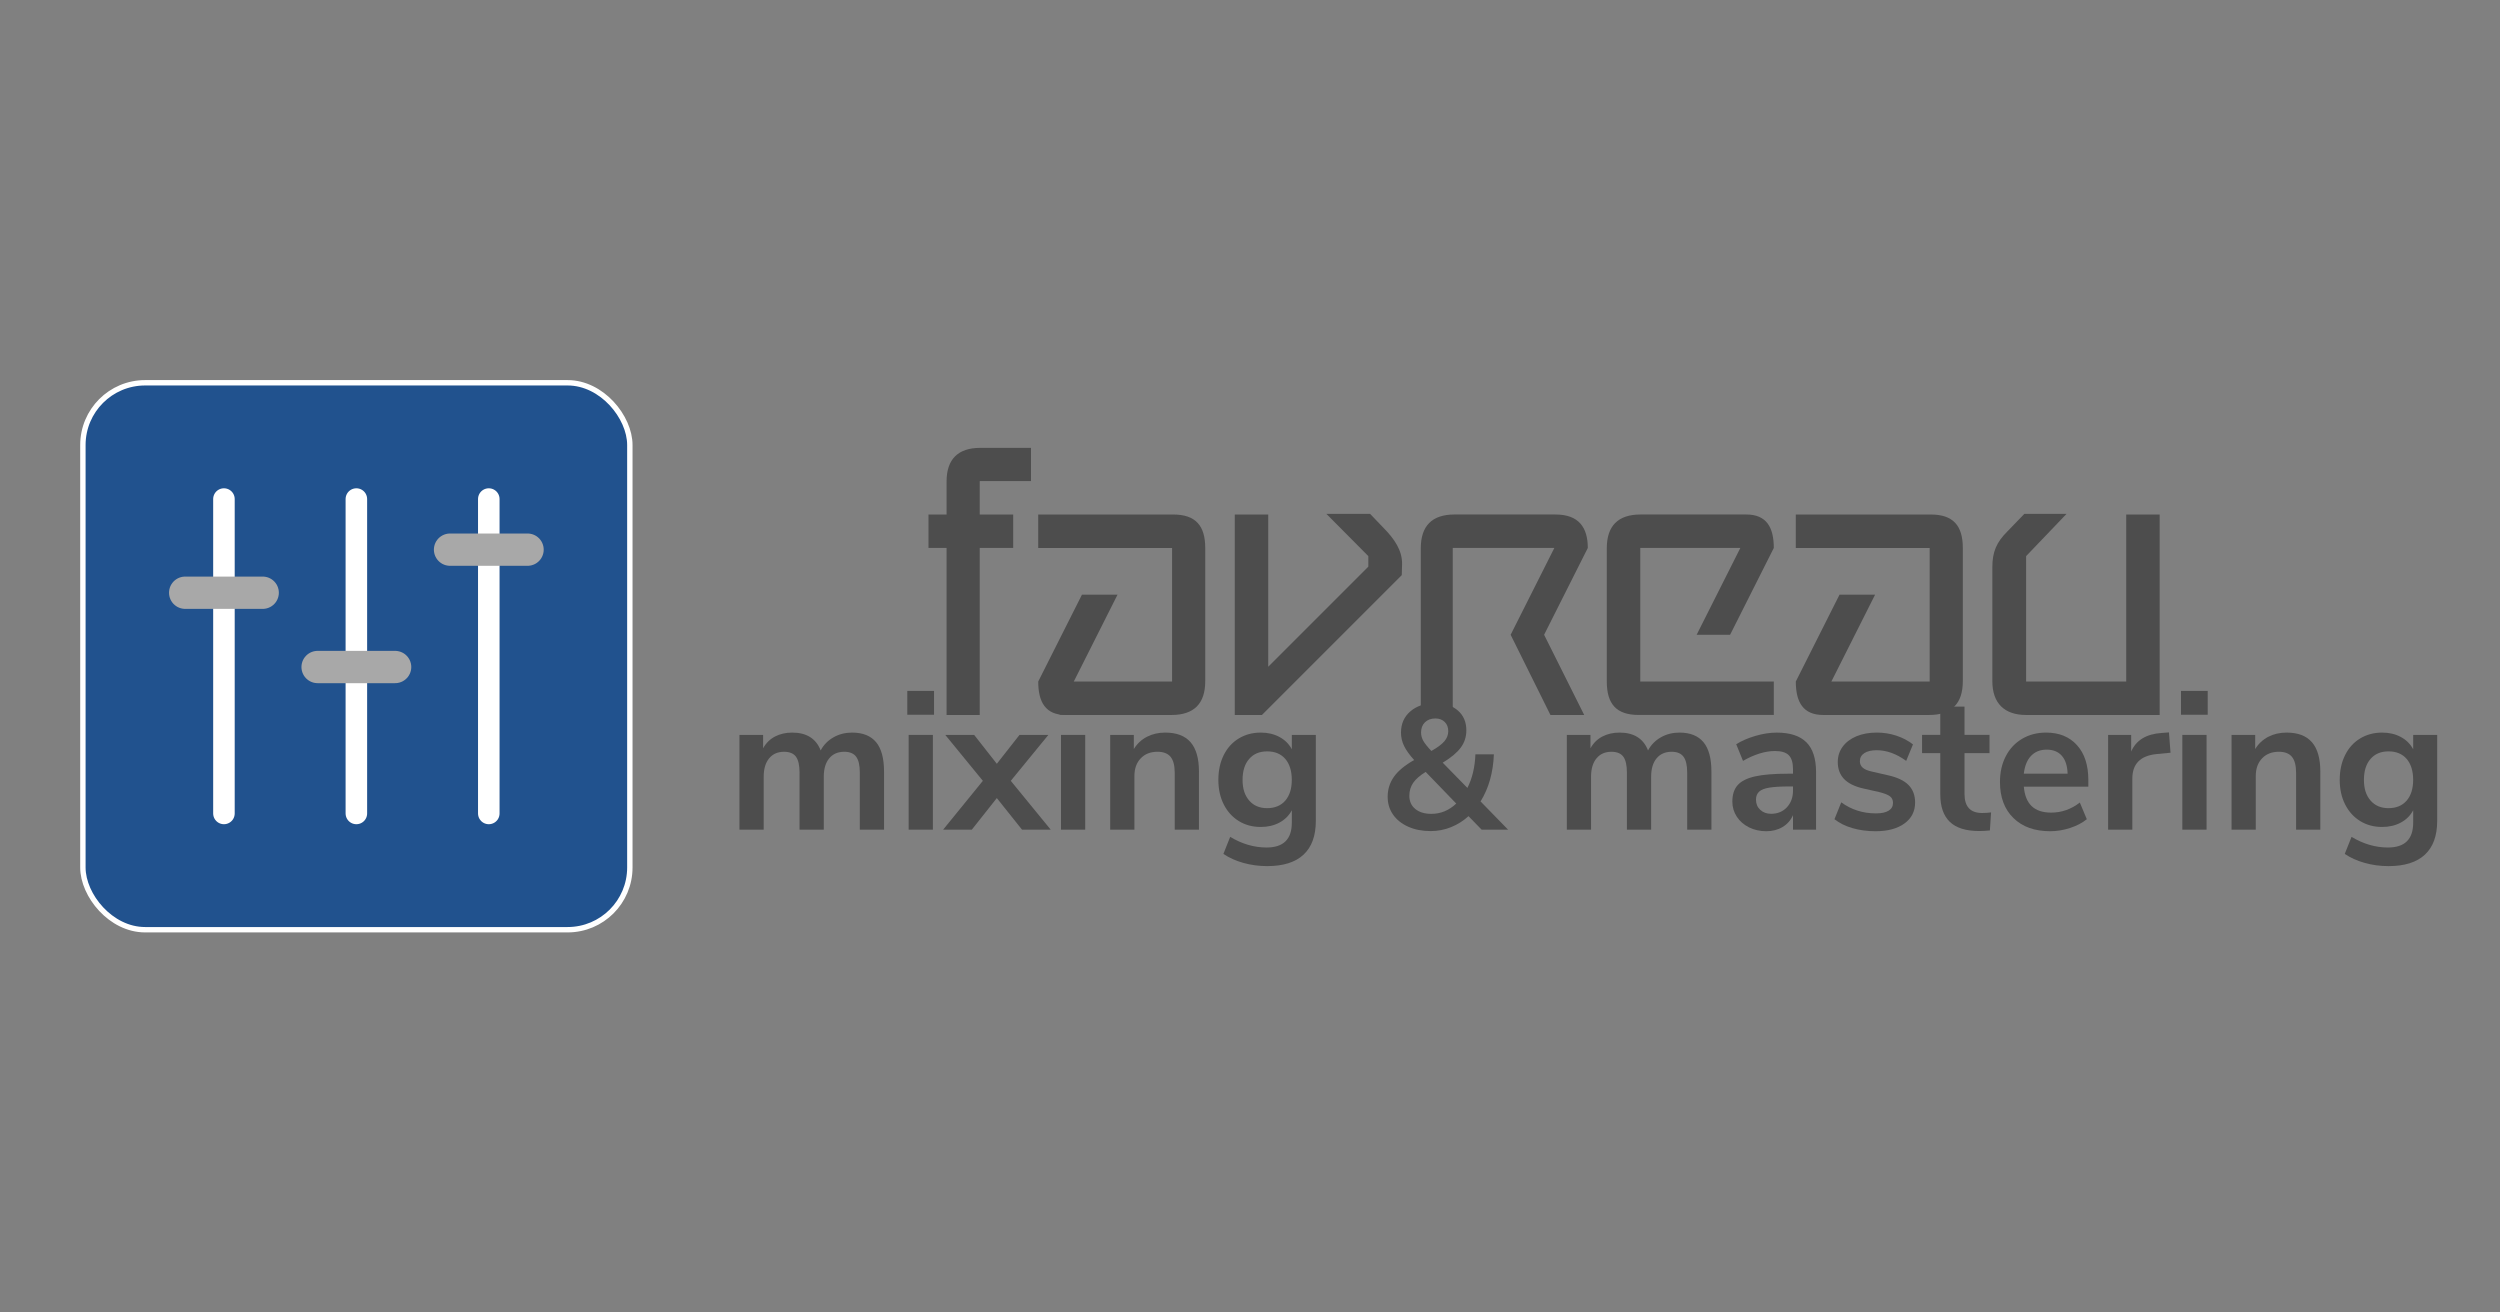 <?xml version="1.0" encoding="UTF-8"?> <svg xmlns="http://www.w3.org/2000/svg" id="Layer_1" data-name="Layer 1" viewBox="0 0 2400 1260"><rect x="0" y="0" width="2400" height="1260" fill="#808080" stroke="none"/><rect x="-92" y="113.2" width="2584" height="1033.6" rx="75.25" ry="75.25" fill="none"></rect><g><rect x="79.58" y="367.47" width="525.07" height="525.07" rx="59.75" ry="59.75" fill="#21528e" stroke="#fff" stroke-miterlimit="10" stroke-width="5.17"></rect><g><line x1="214.98" y1="479.09" x2="214.98" y2="780.91" fill="none" stroke="#fff" stroke-linecap="round" stroke-miterlimit="10" stroke-width="20.67"></line><line x1="177.77" y1="569.02" x2="252.19" y2="569.02" fill="none" stroke="#a8a8a8" stroke-linecap="round" stroke-miterlimit="10" stroke-width="31.01"></line><line x1="342.11" y1="479.09" x2="342.11" y2="780.91" fill="none" stroke="#fff" stroke-linecap="round" stroke-miterlimit="10" stroke-width="20.67"></line><line x1="304.9" y1="640.34" x2="379.32" y2="640.34" fill="none" stroke="#a8a8a8" stroke-linecap="round" stroke-miterlimit="10" stroke-width="31.01"></line><line x1="469.24" y1="479.09" x2="469.24" y2="780.91" fill="none" stroke="#fff" stroke-linecap="round" stroke-miterlimit="10" stroke-width="20.67"></line><line x1="432.04" y1="527.67" x2="506.45" y2="527.67" fill="none" stroke="#a8a8a8" stroke-linecap="round" stroke-miterlimit="10" stroke-width="31.01"></line></g></g><g><g><path d="M891.36,493.92h17.36v-31.84c0-21.13,11-32.12,32.12-32.12h48.91v31.84h-49.2v32.12h32.12v32.12h-32.12v160.33h-31.84v-160.33h-17.36v-32.12Z" fill="#4d4d4d"></path><path d="M1023.04,686.38c-19.39,0-26.34-12.44-26.34-32.12l41.96-83.35h34.15l-41.97,83.35h94.35v-128.21h-128.5v-32.12h129.66c21.42,0,30.68,10.71,30.68,32.12v127.92c0,21.42-10.71,32.41-32.41,32.41h-101.58Z" fill="#4d4d4d"></path><path d="M1345.73,552.09l-134.29,134.29h-26.05v-192.46h32.12v146.15l96.08-96.08v-10.13l-40.23-40.52h41.96l13.6,14.18c9.55,9.84,17.36,20.84,17.08,34.15l-.29,10.42Z" fill="#4d4d4d"></path><path d="M1493.32,493.92c22.29,0,30.97,12.44,30.97,32.12l-41.96,83.35,38.49,76.98h-32.41l-38.2-76.98,41.96-83.35h-97.53v160.33h-30.68v-160.05c0-21.42,10.71-32.41,32.41-32.41h96.95Z" fill="#4d4d4d"></path><path d="M1676.51,493.92c19.39,0,26.34,12.44,26.34,32.12l-41.96,83.35h-32.12l41.96-83.35h-96.08v128.21h128.21v32.12h-129.66c-21.71,0-30.68-10.71-30.68-32.12v-127.92c0-21.42,10.71-32.41,32.41-32.41h101.58Z" fill="#4d4d4d"></path><path d="M1750.31,686.38c-19.39,0-26.34-12.44-26.34-32.12l41.96-83.35h34.15l-41.96,83.35h94.35v-128.21h-128.5v-32.12h129.66c21.42,0,30.68,10.71,30.68,32.12v127.92c0,21.42-10.71,32.41-32.41,32.41h-101.58Z" fill="#4d4d4d"></path><path d="M1912.66,544.28c0-14.47,4.05-23.73,14.18-33.86l16.5-17.08h40.52l-38.78,40.52v120.4h96.08v-160.33h32.12v192.46h-128.21c-20.84,0-32.41-11.29-32.41-32.41v-109.69Z" fill="#4d4d4d"></path></g><g><path d="M841.05,712.48c5.08,6.14,7.63,15.54,7.63,28.19v55.81h-23.26v-54.88c0-6.95-1.18-12-3.53-15.16-2.36-3.16-6.14-4.74-11.35-4.74-6.2,0-11.04,2.11-14.51,6.33-3.47,4.22-5.21,10.11-5.21,17.67v50.79h-23.26v-54.88c0-6.95-1.15-12-3.44-15.16-2.3-3.16-6.11-4.74-11.44-4.74-6.08,0-10.85,2.11-14.33,6.33-3.47,4.22-5.21,10.11-5.21,17.67v50.79h-23.26v-90.98h22.7v12.84c2.73-4.96,6.51-8.71,11.35-11.26,4.84-2.54,10.35-3.81,16.56-3.81,13.77,0,22.88,5.71,27.35,17.12,2.85-5.33,6.94-9.52,12.28-12.56,5.33-3.04,11.29-4.56,17.86-4.56,10.29,0,17.98,3.07,23.07,9.21Z" fill="#4d4d4d"></path><path d="M871,663.27h25.67v22.88h-25.67v-22.88Zm1.3,133.21v-90.98h23.26v90.98h-23.26Z" fill="#4d4d4d"></path><path d="M970.35,749.6l38.33,46.88h-27.54l-24.19-30.33-24,30.33h-27.54l38.14-46.88-36.09-44.09h27.72l21.77,27.72,21.77-27.72h27.72l-36.09,44.09Z" fill="#4d4d4d"></path><path d="M1017.24,663.27h25.67v22.88h-25.67v-22.88Zm1.3,133.21v-90.98h23.26v90.98h-23.26Z" fill="#4d4d4d"></path><path d="M1143,712.58c5.33,6.2,8,15.57,8,28.09v55.81h-23.26v-54.51c0-7.07-1.33-12.22-4-15.44-2.67-3.22-6.85-4.84-12.56-4.84-6.7,0-12.06,2.11-16.09,6.33-4.03,4.22-6.05,9.86-6.05,16.93v51.54h-23.26v-90.98h22.7v13.58c3.1-5.08,7.26-8.99,12.47-11.72,5.21-2.73,11.1-4.09,17.67-4.09,10.91,0,19.04,3.1,24.37,9.3Z" fill="#4d4d4d"></path><path d="M1263.19,705.51v82.61c0,14.26-3.94,25.05-11.81,32.37-7.88,7.32-19.51,10.98-34.88,10.98-7.94,0-15.57-1.02-22.88-3.07-7.32-2.05-13.71-4.93-19.16-8.65l6.51-16.37c11.29,6.82,22.94,10.23,34.98,10.23,16.12,0,24.19-7.94,24.19-23.81v-11.91c-2.73,5.09-6.7,9.02-11.91,11.81-5.21,2.79-11.16,4.19-17.86,4.19-7.94,0-14.98-1.89-21.12-5.67-6.14-3.78-10.95-9.08-14.42-15.91-3.47-6.82-5.21-14.7-5.21-23.63s1.7-16.84,5.12-23.72c3.41-6.88,8.21-12.22,14.42-16,6.2-3.78,13.27-5.67,21.21-5.67,6.7,0,12.65,1.4,17.86,4.19,5.21,2.79,9.18,6.73,11.91,11.81v-13.77h23.07Zm-29.3,63.07c4.15-4.84,6.23-11.47,6.23-19.91s-2.08-15.26-6.23-20.09c-4.16-4.84-9.95-7.26-17.4-7.26s-13.09,2.42-17.3,7.26c-4.22,4.84-6.33,11.54-6.33,20.09s2.11,14.92,6.33,19.81c4.21,4.9,9.98,7.35,17.3,7.35s13.24-2.42,17.4-7.26Z" fill="#4d4d4d"></path><path d="M1422.38,796.48l-12.62-12.96c-5,4.55-10.6,8.07-16.8,10.57-6.2,2.5-12.71,3.75-19.53,3.75-8.07,0-15.24-1.39-21.49-4.18-6.25-2.78-11.12-6.65-14.58-11.6-3.47-4.95-5.2-10.66-5.2-17.14,0-7.16,2.02-13.58,6.05-19.27,4.04-5.68,10.49-11.03,19.36-16.03-4.43-4.89-7.65-9.38-9.64-13.47-1.99-4.09-2.98-8.36-2.98-12.79,0-8.53,3.04-15.38,9.12-20.55,6.08-5.17,14.01-7.76,23.79-7.76,9.09,0,16.34,2.36,21.74,7.08,5.4,4.72,8.1,11.06,8.1,19.02,0,6.14-1.76,11.63-5.29,16.46-3.53,4.83-9.32,9.69-17.4,14.58l23.71,24.22c4.66-9.21,7.22-19.95,7.67-32.23h17.74c-.68,17.51-4.95,32.57-12.79,45.19l26.43,27.12h-25.41Zm-24.39-25.07l-29.33-30.36c-5.57,3.41-9.58,6.91-12.02,10.49-2.45,3.58-3.67,7.7-3.67,12.36,0,5.35,1.9,9.58,5.71,12.71,3.81,3.13,8.95,4.69,15.43,4.69,8.98,0,16.94-3.3,23.88-9.89Zm-30.02-78.02c-2.5,2.45-3.75,5.71-3.75,9.81,0,2.73,.68,5.34,2.05,7.84,1.36,2.5,3.98,5.8,7.85,9.89,6.02-3.41,10.23-6.57,12.62-9.47,2.39-2.9,3.58-6.05,3.58-9.46,0-3.75-1.14-6.74-3.41-8.95-2.28-2.22-5.23-3.33-8.87-3.33-4.21,0-7.56,1.22-10.06,3.67Z" fill="#4d4d4d"></path><path d="M1635.33,712.48c5.08,6.14,7.63,15.54,7.63,28.19v55.81h-23.26v-54.88c0-6.95-1.18-12-3.54-15.16-2.36-3.16-6.14-4.74-11.35-4.74-6.2,0-11.04,2.11-14.51,6.33-3.47,4.22-5.21,10.11-5.21,17.67v50.79h-23.26v-54.88c0-6.95-1.15-12-3.44-15.16-2.3-3.16-6.11-4.74-11.44-4.74-6.08,0-10.85,2.11-14.33,6.33-3.47,4.22-5.21,10.11-5.21,17.67v50.79h-23.26v-90.98h22.7v12.84c2.73-4.96,6.51-8.71,11.35-11.26,4.84-2.54,10.36-3.81,16.56-3.81,13.77,0,22.88,5.71,27.35,17.12,2.85-5.33,6.95-9.52,12.28-12.56,5.33-3.04,11.29-4.56,17.86-4.56,10.29,0,17.98,3.07,23.07,9.21Z" fill="#4d4d4d"></path><path d="M1734.12,712.58c6.2,6.2,9.3,15.75,9.3,28.65v55.26h-22.14v-13.95c-2.11,4.84-5.43,8.62-9.95,11.35-4.53,2.73-9.77,4.09-15.72,4.09s-11.6-1.24-16.56-3.72c-4.96-2.48-8.87-5.89-11.72-10.23-2.85-4.34-4.28-9.18-4.28-14.51,0-6.7,1.7-11.97,5.12-15.81,3.41-3.84,8.96-6.63,16.65-8.37,7.69-1.74,18.29-2.6,31.81-2.6h4.65v-4.28c0-6.2-1.33-10.67-4-13.4-2.67-2.73-7.1-4.09-13.3-4.09-4.84,0-9.89,.84-15.16,2.51-5.27,1.67-10.45,4-15.54,6.98l-6.51-16c5.08-3.22,11.22-5.89,18.42-8,7.19-2.11,14.01-3.16,20.46-3.16,12.77,0,22.26,3.1,28.47,9.3Zm-18.7,62.42c3.91-4.15,5.86-9.52,5.86-16.09v-3.91h-3.35c-8.31,0-14.76,.37-19.35,1.12-4.59,.74-7.88,2.05-9.86,3.91-1.99,1.86-2.98,4.4-2.98,7.63,0,3.97,1.36,7.23,4.09,9.77,2.73,2.54,6.2,3.81,10.42,3.81,6.2,0,11.26-2.08,15.16-6.23Z" fill="#4d4d4d"></path><path d="M1778.3,795c-6.76-1.98-12.5-4.84-17.21-8.56l6.51-16.19c9.67,7.07,20.77,10.6,33.3,10.6,5.33,0,9.4-.87,12.19-2.6,2.79-1.74,4.19-4.22,4.19-7.44,0-2.73-.96-4.84-2.88-6.33-1.92-1.49-5.37-2.85-10.33-4.09l-14.88-3.35c-8.44-1.86-14.7-4.9-18.79-9.12-4.09-4.21-6.14-9.67-6.14-16.37,0-5.58,1.58-10.51,4.74-14.79,3.16-4.28,7.56-7.6,13.21-9.95,5.64-2.36,12.19-3.54,19.63-3.54,6.45,0,12.68,.99,18.7,2.98,6.01,1.99,11.32,4.78,15.91,8.37l-6.51,15.81c-9.43-6.82-18.86-10.23-28.28-10.23-5.09,0-9.06,.93-11.91,2.79-2.85,1.86-4.28,4.47-4.28,7.81,0,2.48,.9,4.53,2.7,6.14,1.8,1.61,4.68,2.85,8.65,3.72l15.44,3.54c9.05,1.99,15.69,5.12,19.91,9.4,4.21,4.28,6.33,9.89,6.33,16.84,0,8.44-3.41,15.13-10.23,20.09-6.82,4.96-16.06,7.44-27.72,7.44-8.06,0-15.47-.99-22.23-2.98Z" fill="#4d4d4d"></path><path d="M1911.42,779.93l-1.12,17.3c-3.72,.37-7.13,.56-10.23,.56-12.78,0-22.2-2.95-28.28-8.84-6.08-5.89-9.12-14.67-9.12-26.33v-39.63h-17.49v-17.49h17.49v-27.16h23.26v27.16h24v17.49h-24v39.26c0,12.16,5.64,18.23,16.93,18.23,2.73,0,5.58-.19,8.56-.56Z" fill="#4d4d4d"></path><path d="M2004.81,755.18h-61.95c.74,8.44,3.28,14.7,7.63,18.79,4.34,4.09,10.54,6.14,18.6,6.14,10.05,0,19.22-3.22,27.54-9.67l6.7,16c-4.22,3.47-9.52,6.26-15.91,8.37-6.39,2.11-12.81,3.16-19.26,3.16-14.88,0-26.64-4.21-35.26-12.65-8.62-8.43-12.93-19.97-12.93-34.6,0-9.3,1.86-17.55,5.58-24.74,3.72-7.19,8.96-12.77,15.72-16.75,6.76-3.97,14.42-5.95,22.98-5.95,12.53,0,22.42,4.03,29.67,12.09,7.26,8.06,10.88,19.16,10.88,33.3v6.51Zm-54.98-29.58c-3.79,3.97-6.11,9.67-6.98,17.12h42.05c-.25-7.56-2.11-13.3-5.58-17.21-3.47-3.91-8.31-5.86-14.51-5.86s-11.19,1.99-14.98,5.95Z" fill="#4d4d4d"></path><path d="M2083.7,722.62l-13.58,1.3c-15.38,1.61-23.07,9.43-23.07,23.44v49.12h-23.26v-90.98h22.14v16c4.71-10.91,14.45-16.87,29.21-17.86l7.07-.56,1.49,19.54Z" fill="#4d4d4d"></path><path d="M2093.74,663.27h25.67v22.88h-25.67v-22.88Zm1.3,133.21v-90.98h23.26v90.98h-23.26Z" fill="#4d4d4d"></path><path d="M2219.51,712.58c5.33,6.2,8,15.57,8,28.09v55.81h-23.26v-54.51c0-7.07-1.33-12.22-4-15.44-2.67-3.22-6.85-4.84-12.56-4.84-6.7,0-12.06,2.11-16.09,6.33-4.03,4.22-6.05,9.86-6.05,16.93v51.54h-23.26v-90.98h22.7v13.58c3.1-5.08,7.26-8.99,12.46-11.72,5.21-2.73,11.1-4.09,17.67-4.09,10.91,0,19.04,3.1,24.37,9.3Z" fill="#4d4d4d"></path><path d="M2339.7,705.51v82.61c0,14.26-3.94,25.05-11.81,32.37-7.88,7.32-19.51,10.98-34.88,10.98-7.94,0-15.57-1.02-22.88-3.07-7.32-2.05-13.71-4.93-19.16-8.65l6.51-16.37c11.29,6.82,22.94,10.23,34.98,10.23,16.12,0,24.19-7.94,24.19-23.81v-11.91c-2.73,5.09-6.7,9.02-11.91,11.81-5.21,2.79-11.16,4.19-17.86,4.19-7.94,0-14.98-1.89-21.12-5.67-6.14-3.78-10.95-9.08-14.42-15.91-3.47-6.82-5.21-14.7-5.21-23.63s1.7-16.84,5.12-23.72c3.41-6.88,8.21-12.22,14.42-16,6.2-3.78,13.27-5.67,21.21-5.67,6.7,0,12.65,1.4,17.86,4.19,5.21,2.79,9.18,6.73,11.91,11.81v-13.77h23.07Zm-29.3,63.07c4.15-4.84,6.23-11.47,6.23-19.91s-2.08-15.26-6.23-20.09c-4.16-4.84-9.95-7.26-17.4-7.26s-13.09,2.42-17.3,7.26c-4.22,4.84-6.33,11.54-6.33,20.09s2.11,14.92,6.33,19.81c4.21,4.9,9.98,7.35,17.3,7.35s13.24-2.42,17.4-7.26Z" fill="#4d4d4d"></path></g></g></svg> 